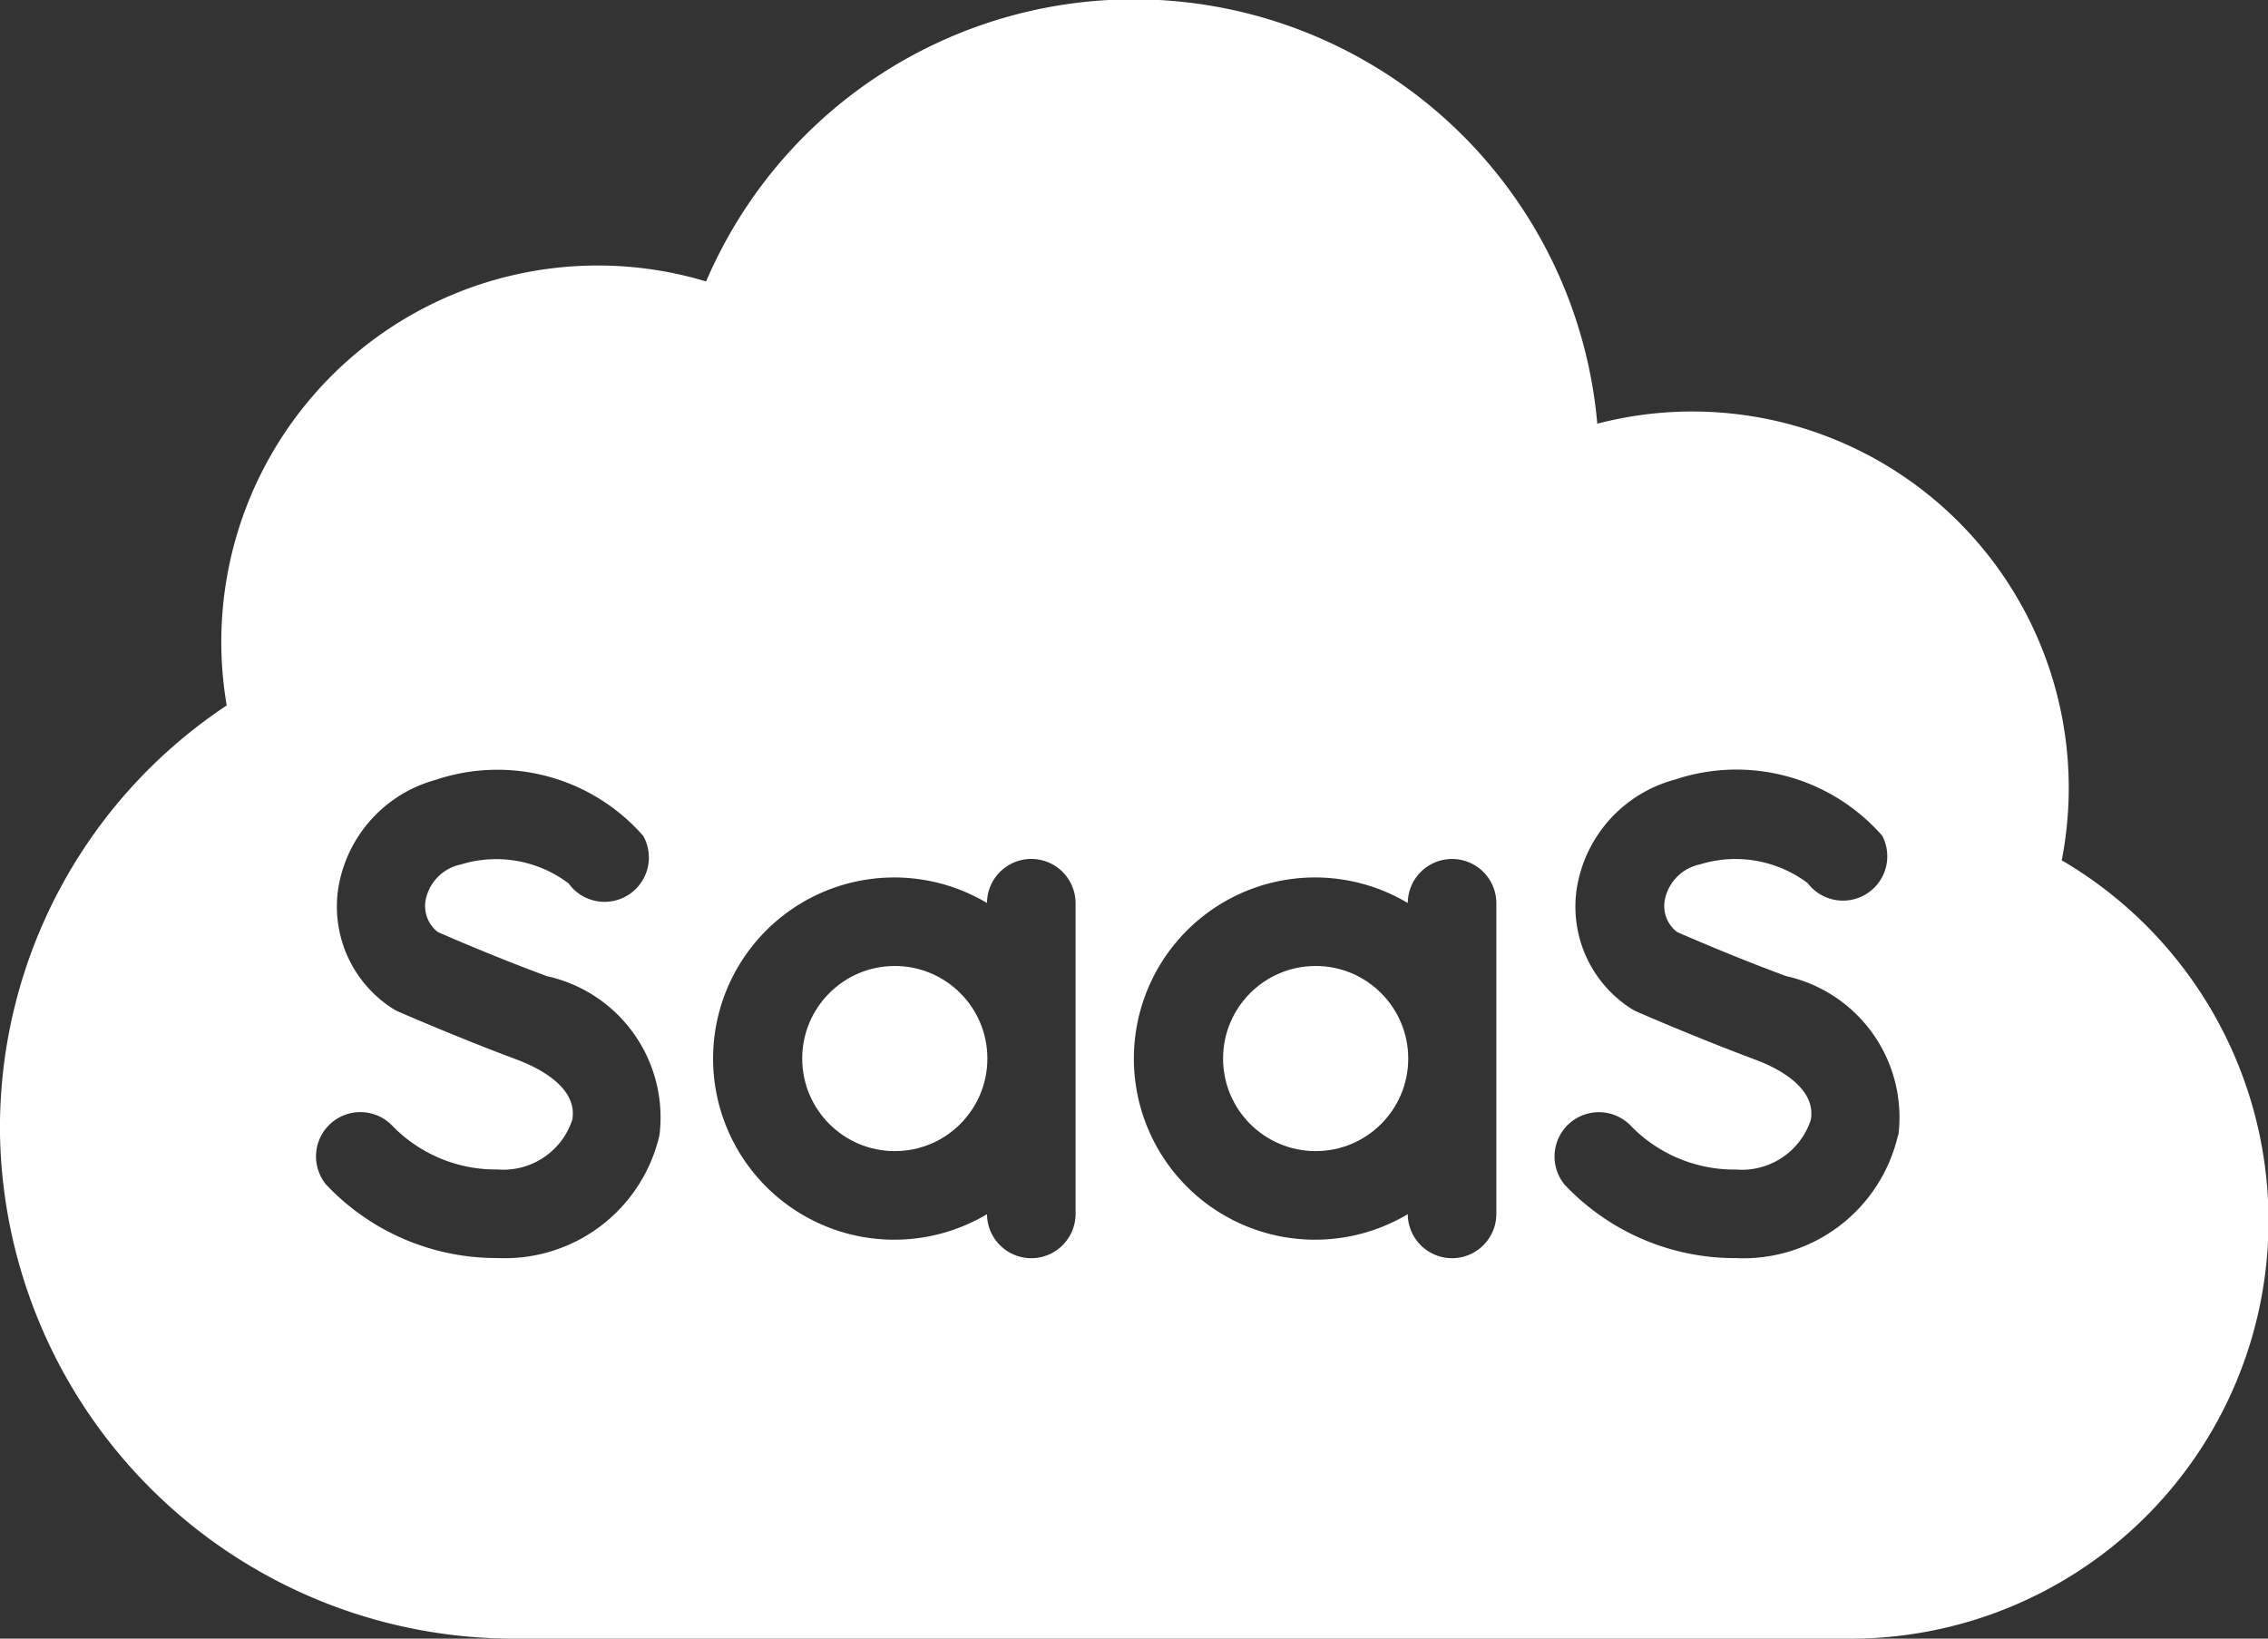 <svg xmlns="http://www.w3.org/2000/svg" width="29.521" height="21.333" viewBox="0 0 29.521 21.333">
  <rect x="0" y="0" width="29.521" height="21.333" fill="#333333" stroke="none"/>
  <g id="SaaS-First_Mode" data-name="SaaS-First Mode" transform="translate(0 -71)">
    <circle id="Ellipse_1" data-name="Ellipse 1" cx="1.205" cy="1.205" r="1.205" transform="translate(15.92 83.576)" fill="#fff"/>
    <circle id="Ellipse_2" data-name="Ellipse 2" cx="1.205" cy="1.205" r="1.205" transform="translate(10.442 83.576)" fill="#fff"/>
    <path id="Path_18" data-name="Path 18" d="M26.836,82.2a4.9,4.9,0,0,0-6.045-5.684,6.056,6.056,0,0,0-11.6-1.852,4.9,4.9,0,0,0-6.24,5.52A6.6,6.6,0,0,0,0,85.771a6.687,6.687,0,0,0,6.7,6.562H24.043A5.439,5.439,0,0,0,26.836,82.2ZM8.584,85.778a2.065,2.065,0,0,1-2.109,1.6,3.044,3.044,0,0,1-2.231-.957.577.577,0,0,1,.854-.774,1.874,1.874,0,0,0,1.377.578.944.944,0,0,0,.974-.647c.078-.437-.48-.694-.724-.784-.8-.3-1.512-.612-1.542-.625a.583.583,0,0,1-.08-.044,1.576,1.576,0,0,1-.7-1.56,1.752,1.752,0,0,1,1.27-1.413,2.522,2.522,0,0,1,2.7.731A.577.577,0,0,1,7.4,82.5,1.563,1.563,0,0,0,6,82.254a.588.588,0,0,0-.461.472.428.428,0,0,0,.16.408c.173.076.774.336,1.422.575A1.883,1.883,0,0,1,8.584,85.778ZM14,86.8a.576.576,0,0,1-1.153.007,2.358,2.358,0,1,1,0-4.051A.576.576,0,0,1,14,82.762Zm5.477,0a.576.576,0,0,1-1.153.007,2.358,2.358,0,1,1,0-4.051.576.576,0,0,1,1.153.007Zm5.228-1.021a2.065,2.065,0,0,1-2.109,1.6,3.044,3.044,0,0,1-2.231-.957.577.577,0,0,1,.854-.774,1.874,1.874,0,0,0,1.377.578.944.944,0,0,0,.974-.647c.078-.437-.48-.694-.724-.784-.8-.3-1.512-.612-1.542-.625a.583.583,0,0,1-.08-.044,1.576,1.576,0,0,1-.7-1.56A1.751,1.751,0,0,1,21.8,81.15a2.521,2.521,0,0,1,2.7.731.577.577,0,0,1-.971.616,1.563,1.563,0,0,0-1.4-.244.588.588,0,0,0-.461.472.428.428,0,0,0,.16.408c.173.076.774.336,1.422.575A1.883,1.883,0,0,1,24.71,85.778Z" transform="translate(0)" fill="#fff"/>
  </g>
</svg>
